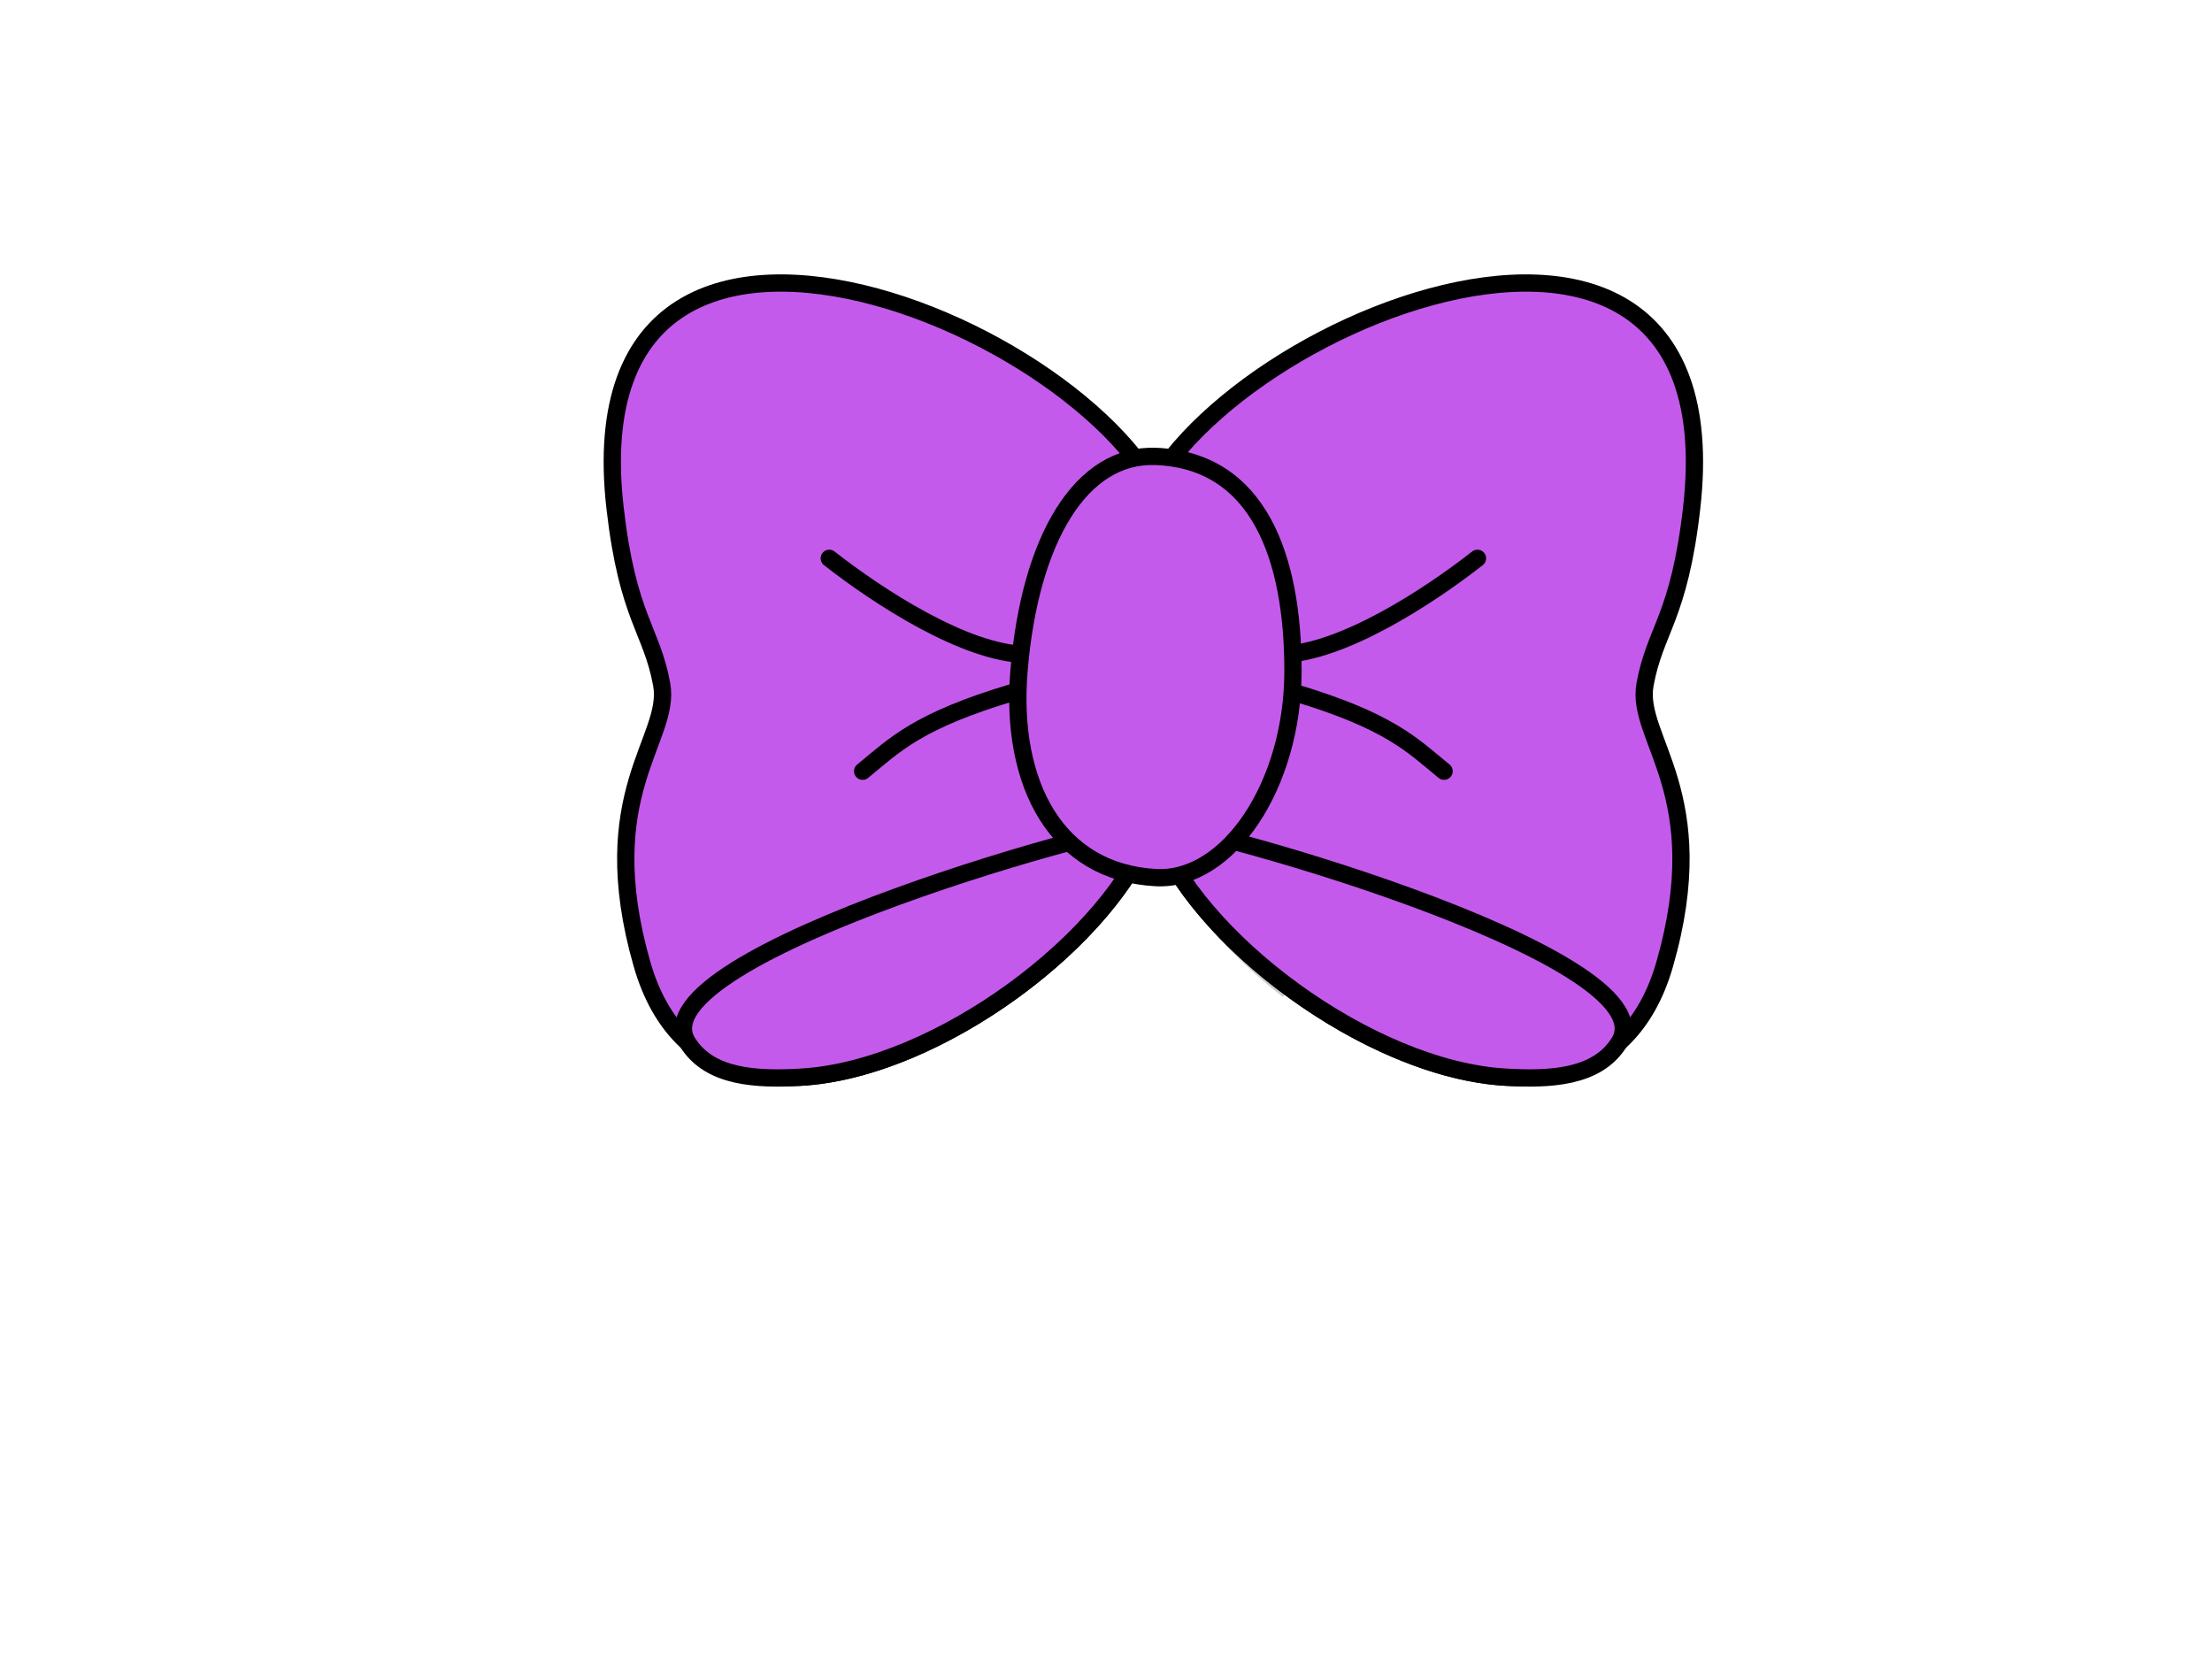 <?xml version="1.0"?><svg width="640" height="480" xmlns="http://www.w3.org/2000/svg">
 <title>purple bow</title>
 <g>
  <title>Layer 1</title>
  <path fill="#c45aec" stroke="#cccccc" stroke-width="5" stroke-linecap="round" stroke-miterlimit="4" stroke-dashoffset="0" d="m227.344,84.935c-21.696,28.23 -2.057,28.996 -46.691,65.048c22.383,30.094 10.581,35.146 13.492,51.102c1.157,6.347 -1.854,12.717 -4.927,21.254c5.119,23.483 32.267,-5.205 23.206,38.756c32.273,-15.999 -28.378,-11.432 0.865,1.761c0.147,32.48 -5.239,-21.231 9.04,8.394c1.159,-26.705 0.724,-30.078 14.48,17.782c-2.493,-27 -2.736,-23.499 0.271,-3.5c-0.587,-28.27 1.824,-22.026 1.987,3.202c-0.445,-27.007 -1.387,-26.016 -0.831,-2.274c4.042,-26.255 -11.916,-25.767 -2.874,-0.273c-12.79,-26.094 5.172,-13.195 6.886,1.69c2.526,-22.955 -2.191,-22.944 0.599,2.287c-5.606,-25.385 2.027,-26.029 4.424,1.822c-2.602,-20.151 -8.205,-21.812 0.196,1.523c-6.595,-17.539 -7.441,-25.079 0.215,-0.369c-6.758,-24.628 -6.014,-23.995 -1.27,0.369c-2.098,-23.929 -0.936,-23.627 4.966,1.179c-6.457,-25.513 -5.916,-38.535 -2.123,-6.548c-10.992,-30.827 -10.725,-32.385 1.283,-1.964c-4.149,-24.858 -4.794,-33.971 -1.193,-7.083c-3.352,-27.456 -4.953,-22.673 -2.304,3.107c-6.598,-28.636 0.552,-31.786 4.955,-0.428c-2.902,-19.46 3.198,5.078 3.797,4.858c-7.434,-27.367 -10.113,-43.989 -3.798,-10.607c-7.51,-27.592 -10.771,-31.194 -1.781,0.463c-4.679,-18.914 3.644,-24.087 10.464,3.716c-5.923,-24.282 -5.344,-21.063 -0.518,1.904c-1.263,-13.52 -3.531,-21.805 5.451,2.382c-7.43,-24.782 -13.108,-31.813 -2.788,-0.346c-8.471,-26.721 -7.687,-23.975 4.587,-1.976c-13.778,-28.48 -14.305,-33.203 1.417,-5.439c-7.28,-31.625 11.066,-17.009 16.893,-21.008c1.142,-0.784 -26.715,3.181 -9.095,15.37c1.268,-0.92 -28.992,-12.108 -0.508,-0.059c0.543,-0.418 -7.178,-27.088 13.857,-5.262c-18.389,-15.733 -22.533,-19.461 -3.431,-4.701c-16.987,-22.214 -17.728,-11.927 0.032,-0.893c1.713,-1.414 -3.616,3.884 -1.738,2.918c0.814,-0.733 -6.88,-19.219 8.911,-5.463c-10.761,-16.711 -12.271,-9.416 1.959,4.119c-25.935,-18.812 -12.875,-18.877 3.19,1.559c-18.805,-17.668 -19.636,-12.851 -4.98,-2.284c-15.694,-10.058 -22.137,-27.609 -0.83,-4.667c1.877,-1.939 -21.091,-10.145 -0.9,-1.628c-25.462,-11.796 -27.434,-15.098 2.355,-0.393c-15.672,-6.225 -15.097,-10.446 7.682,-2.177c-13.403,-7.123 -27.05,-8.736 -1.455,1.893c-24.188,-8.897 -25.143,-16.294 -6.09,-8.44c-23.948,-14.146 -15.906,-10.544 2.138,-0.191c-20.91,-8.122 -17.564,-7.485 4.275,1.394c-23.506,-9.174 -11.781,-8.849 7.938,-2.524c-6.744,-4.118 -14.259,-30.725 7.99,-14.345c0.285,-0.423 -3.179,-17.338 8.096,8.239c-1.938,-22.347 -20.122,-18.189 2.69,-7.786c-1.234,-13.773 -5.473,9.452 -5.458,9.429c2.547,0.604 7.487,-21.256 13.828,-3.358c2.311,0.12 15.096,2.865 7.83,19.81c0.133,0.204 0.289,0.392 0.423,0.595c0.126,0.188 0.233,0.382 0.36,0.571c0.25,0.372 0.503,0.725 0.761,1.095c0.468,0.673 0.945,1.351 1.438,2.024c0.09,0.121 0.184,0.235 0.275,0.356c0.404,0.545 0.806,1.099 1.227,1.643c0.19,0.247 0.376,0.491 0.57,0.738c0.097,0.121 0.2,0.234 0.296,0.357c0.733,0.922 1.487,1.844 2.263,2.76c0.27,0.319 0.549,0.634 0.825,0.952c0.403,0.467 0.812,0.94 1.226,1.404c0.399,0.448 0.797,0.888 1.206,1.333c0.772,0.842 1.541,1.667 2.347,2.499c0.055,0.058 0.113,0.109 0.169,0.167c0.947,0.975 1.928,1.943 2.918,2.904c0.064,0.062 0.126,0.128 0.19,0.19c0.798,0.771 1.609,1.526 2.432,2.285c0.333,0.307 0.658,0.624 0.994,0.929c1.847,1.671 3.752,3.321 5.709,4.926c0.356,0.292 0.721,0.568 1.079,0.857c16.978,-23.095 30.442,-32.105 23.301,-6.36c2.911,-21.396 39.324,-35.795 23.736,-15.192c4.685,3.02 -7.234,-5.97 -13.579,19.236c15.41,-27.545 24.816,-41.082 6.477,-0.882c19.28,-30.746 15.303,-32.498 4.587,0.726c10.326,-34.214 13.657,-23.189 -0.517,7.346c12.728,-30.119 10.725,-34.086 2.714,-2.882c15.692,-31.927 9.63,-34.584 1.822,-4.262c9.969,-29.634 15.699,-21.04 5.667,5.297c12.533,-23.902 11.814,-33.536 2.596,-8.691c8.507,-26.747 -0.985,-21.002 -7.478,5.75c9.054,-31.477 3.108,-27.216 0.91,2.786c6.253,-24.593 8.25,-37.197 2.501,-0.798c8.404,-35.056 6.295,-30.608 0.196,-1.679c3.541,-25.738 2.335,-27.987 0.126,-3.976c5.361,-25.833 4.733,-20.928 2.091,7.226c4.868,-37.216 6.23,-29.453 2.84,1.035c2.977,-26.201 4.201,-28.403 2.177,1.393c-2.365,-37.722 -2.983,-27.932 -2.348,-2.655c-0.178,-22.884 1.394,-47.769 0.463,-4.416c-0.457,-27.607 -3.919,-30.989 3.118,11.38c0.41,-24.437 3.568,-46.614 3.226,-4.559c-4.422,-40.739 -11.094,-50.736 -1.267,-11.227c-3.408,-35.487 -6.317,-50.487 -3.225,-8.476c1.128,-19.983 -10.746,-34.218 -0.869,8.298c1.506,-20.749 -0.236,-13.5 0.271,5.25c-3.244,-44.36 -34.429,-92.987 -33.27,-66.282c14.28,-29.625 38.914,68.586 39.062,36.106c29.242,-13.193 -34.409,-4.26 -2.136,11.739c-9.063,-43.966 -24.676,-18.524 5.935,-40.006c-3.073,-8.535 0.665,-17.408 1.823,-23.754c-32.34,-26.706 -10.39,-19.508 -6.759,-51.352c6.842,-19.571 -21.053,-26.01 -93.14,-15.47c-1.473,-0.213 -3.005,-0.341 -4.589,-0.405c-2.084,-0.084 -4.114,0.073 -6.068,0.452c-31.855,3.528 -66.162,-26.204 -103.764,-50.625l0,0z" id="path3791"/>
  <path transform="matrix(1,0,0,1,0,0) matrix(1,0,0,1,0,0) " fill="#c45aec" stroke="#000000" stroke-width="5" id="path3783" d="m327.383,159.752c0.908,-56.976 176.092,-135.733 162.073,-12.822c-3.632,31.843 -10.584,35.15 -13.494,51.105c-2.876,15.766 19.932,31.447 5.664,81.013c-20.773,72.164 -130.248,9.551 -147.528,-40.109l-6.715,-79.187z"/>
  <path fill="#c45aec" stroke="#000000" stroke-width="5" d="m468.5,301.551c-6.393,10.346 -20.211,10.836 -32.844,10.114c-39.56,-2.259 -90.261,-40.261 -101.558,-72.727c1.671,-3.385 150.137,37.149 134.402,62.613z" id="path3785"/>
  <path fill="#c45aec" stroke="#000000" stroke-width="5" stroke-linecap="round" stroke-miterlimit="4" stroke-dashoffset="0" id="path3787" d="m370.711,189.361c17.482,-0.422 42.39,-16.553 56.762,-27.822"/>
  <path transform="matrix(1,0,0,1,0,0) matrix(1,0,0,1,0,0) " fill="#c45aec" stroke="#000000" stroke-width="5" stroke-linecap="round" stroke-miterlimit="4" stroke-dashoffset="0" id="path3789" d="m374.133,200.269c27.95,8.312 34.463,15.324 43.68,22.868"/>
  <path fill="#c45aec" stroke="#000000" stroke-width="5" d="m340.025,159.752c-0.908,-56.976 -176.092,-135.733 -162.073,-12.822c3.632,31.843 10.584,35.15 13.494,51.105c2.876,15.766 -19.932,31.447 -5.664,81.013c20.773,72.164 130.248,9.551 147.528,-40.109l6.715,-79.187z" id="path2982"/>
  <path fill="#c45aec" stroke="#000000" stroke-width="5" id="path3001" d="m198.908,301.551c6.393,10.346 20.211,10.836 32.844,10.114c39.56,-2.259 90.261,-40.261 101.558,-72.727c-1.671,-3.385 -150.137,37.149 -134.402,62.613z"/>
  <path fill="#c45aec" stroke="#000000" stroke-width="5" stroke-linecap="round" stroke-miterlimit="4" stroke-dashoffset="0" d="m296.697,189.361c-17.482,-0.422 -42.39,-16.553 -56.762,-27.822" id="path2997"/>
  <path transform="matrix(1,0,0,1,0,0) matrix(1,0,0,1,0,0) " fill="#c45aec" stroke="#000000" stroke-width="5" stroke-linecap="round" stroke-miterlimit="4" stroke-dashoffset="0" d="m374.099,194.076c0,33.05 -18.711,60.931 -39.634,59.843c-28.625,-1.489 -42.355,-26.935 -39.634,-59.843c3.173,-38.357 18.055,-62.893 39.634,-62.019c29.601,1.199 39.634,28.969 39.634,62.019z" id="path2986"/>
  <path fill="#c45aec" stroke="#000000" stroke-width="5" stroke-linecap="round" stroke-miterlimit="4" stroke-dashoffset="0" d="m293.275,200.269c-27.95,8.312 -34.463,15.324 -43.68,22.868" id="path2999"/>
 </g>
</svg>